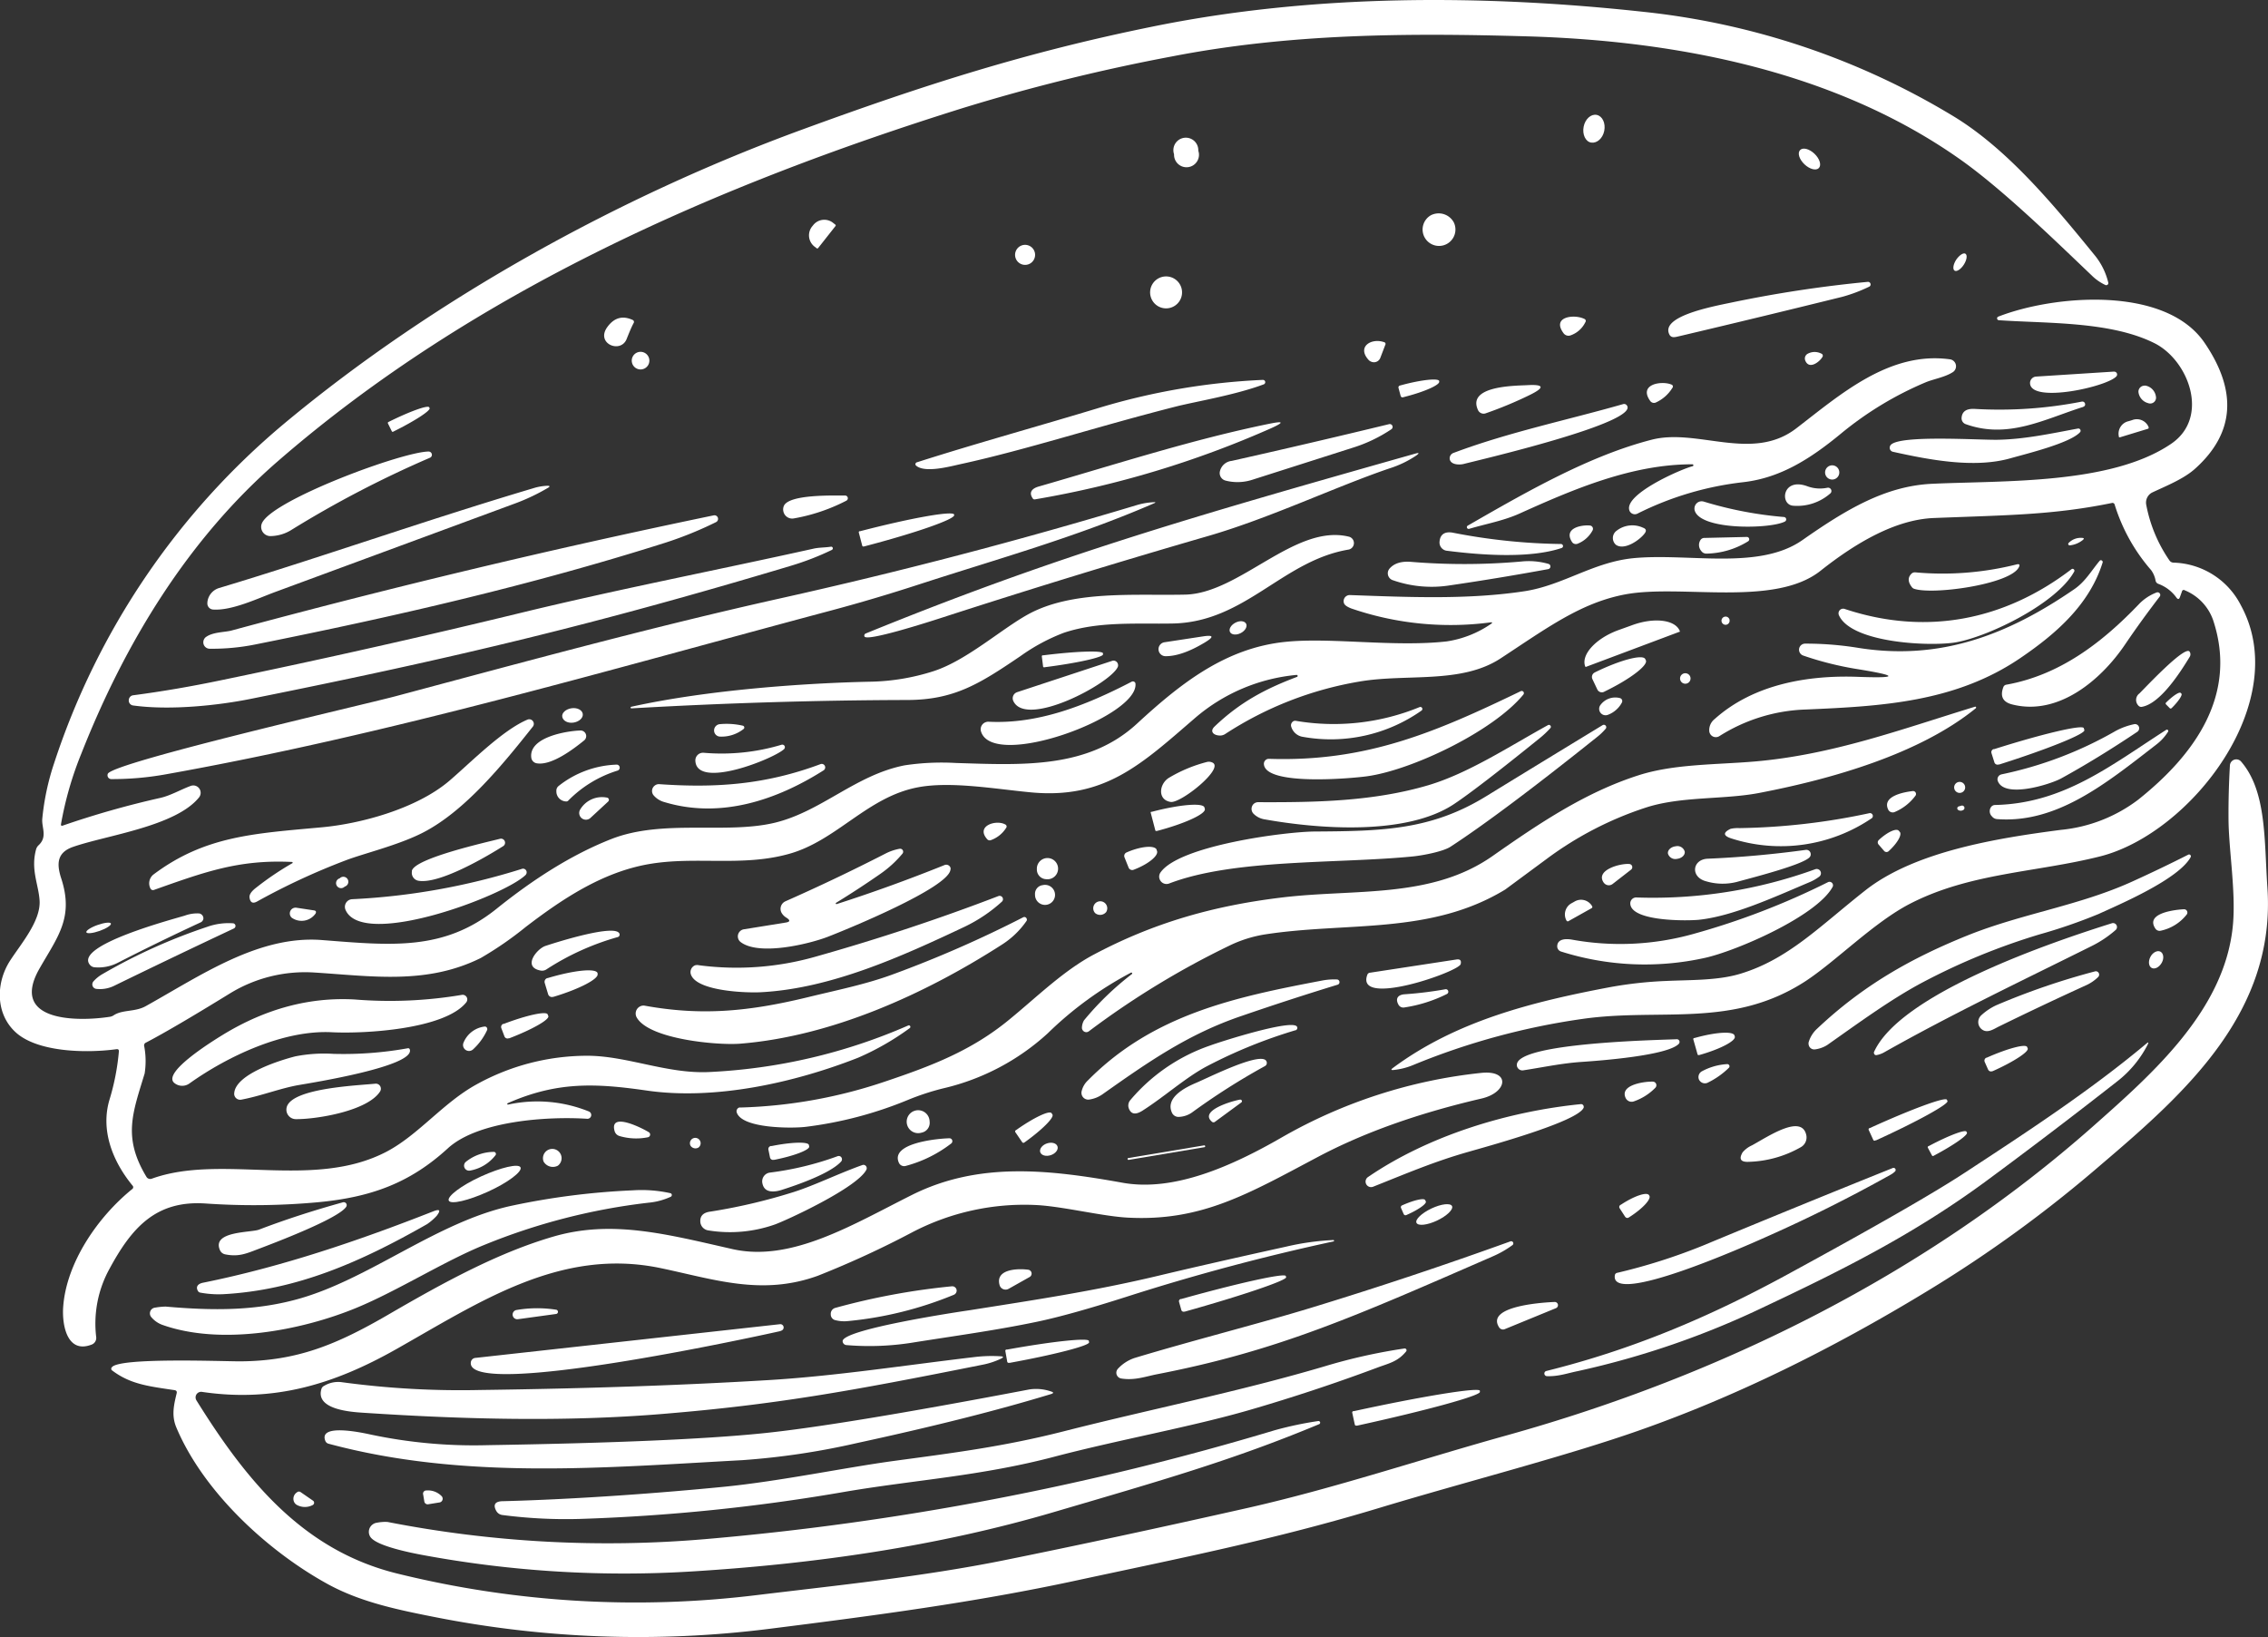 <?xml version="1.0" encoding="UTF-8"?>
<svg xmlns="http://www.w3.org/2000/svg" viewBox="0 0 453.13 327">
  <rect x="0" y="0" width="453.13" height="327" fill="#333333" stroke="none"/>
  <defs>
    <style>.cls-1{fill:#fff;}</style>
  </defs>
  <g id="Livello_2" data-name="Livello 2">
    <g id="Livello_1-2" data-name="Livello 1">
      <path class="cls-1" d="M429.94,98.4c2.87-1.36,6.37-2.73,8.67-4.82q11.76-10.6,1.83-25.13c-7.81-11.42-30-9.57-41.21-5.2a.37.37,0,0,0,.11.71c9.74.67,22.33.2,31.11,4.59,6.82,3.42,11.11,14.8,3.34,20.09-12.06,8.22-33.68,7.32-47.9,8-9.26.47-17.05,5.13-25.78,11.24s-22.85,2.53-33.84,3.62c-8,.81-14,5.41-21.67,6.59-11.37,1.73-23.26,1.18-34.89.77a1.13,1.13,0,0,0-.48.08,1.22,1.22,0,0,0-.7,1.58c.15.37.61.68,1.4,1a61.06,61.06,0,0,0,28,2.78.12.12,0,0,1,.16.07.14.14,0,0,1-.07.16,21.13,21.13,0,0,1-9,3.59c-10.46,1.17-23.15-.85-32.23.09-11.85,1.22-20.75,8.15-29.62,16.33-9.82,9.06-22.93,8.27-36.2,7.86a49.49,49.49,0,0,0-10.23.47c-9.77,1.91-16.62,9.21-25.92,11.46-9.82,2.36-22.39-.79-32.73,3.28-8.06,3.18-15.67,8.12-22.88,13.91-10.56,8.48-21,7.33-34.87,6.25-12.68-1-24.29,7.12-35.24,13.21-2.13,1.19-4.62.65-6.39,1.82a1.86,1.86,0,0,1-.79.3c-6.52,1-20.15,1-14-9.69,3.63-6.34,6.82-10.1,4.35-17.84-1-3-.92-5.28,2.32-6.41,6.66-2.32,20.5-4.08,25.18-9.89a1.47,1.47,0,0,0-1.64-2.3c-2,.73-4,1.92-6.08,2.4a181.25,181.25,0,0,0-19.49,5.53c-.29.11-.42,0-.37-.3a69,69,0,0,1,4.07-14.1c8.76-22.2,21.36-42.84,39.22-58.35C94.8,58,143.64,36.83,192.28,21.61a382.73,382.73,0,0,1,41.93-10.35c23.52-4.57,47-4.69,70.87-4,30,.86,61.61,7,86.48,24.53,8.53,6,19.23,16.45,26.34,23.22a9.8,9.8,0,0,0,2.77,1.93.36.36,0,0,0,.25,0,.39.39,0,0,0,.3-.48,13.63,13.63,0,0,0-2.8-5.58c-8.2-10.07-17.48-21.27-28.35-27.79A149.69,149.69,0,0,0,328.43,2.37c-31.66-3.45-65.94-3.67-98.44,3-25.07,5.1-45.51,11.65-69.66,20.49C124,39.13,86.77,59.63,56.79,84.6a148.74,148.74,0,0,0-46,67.91,50,50,0,0,0-2.34,11c-.18,1.75,1.1,3.62-.75,5.33a1.79,1.79,0,0,0-.49.81c-1.11,4.07.5,7,.7,10.24.25,4.09-3.77,8.69-5.9,12-2.82,4.37-2.95,10.46,1,14.19,4.36,4.15,14.34,4.3,20.25,3.49.36-.05.53.11.49.48a47,47,0,0,1-1.86,9.56c-1.86,6.17.63,12.37,4.58,17.19a.46.46,0,0,1-.08.73c-6.8,5.5-13.17,14.67-13.77,23.59-.24,3.54.79,9.38,5.72,7.44a1.41,1.41,0,0,0,.88-1.48,22.66,22.66,0,0,1,2.68-13.69c4.45-8.22,9.28-13.67,19.18-13a139.84,139.84,0,0,0,22.42-.25c10.68-1,18.44-3.86,26-10.79,6-5.47,19.83-6.4,27.83-5.88a.76.76,0,0,0,.33-1.46,27.47,27.47,0,0,0-16.13-1.38.15.15,0,0,1-.18-.09.16.16,0,0,1,.1-.19c9.83-4.33,17.48-4,27.7-2.53,13.71,2,29.63-1.57,42.3-6.55a53.08,53.08,0,0,0,10.28-5.89.31.31,0,0,0,.12-.41.3.3,0,0,0-.41-.13,112.22,112.22,0,0,1-39.75,9.29c-8.42.41-16.5-3.28-24.46-3.25a45.69,45.69,0,0,0-22,5.71c-6.68,3.66-11.59,10.08-18,13.45-14.67,7.67-32.95.35-46.92,5.4a.88.88,0,0,1-1.05-.37c-4.77-7.9-2.77-12.72-.36-20.65a16,16,0,0,0-.1-5.51.58.58,0,0,1,.33-.64q5.46-2.85,16.87-9.88a28.73,28.73,0,0,1,16.9-4.13c11.5.73,22.38,2.44,33.14-2.9a69.84,69.84,0,0,0,9-6.21c7.28-5.57,15.26-10.91,24.53-12.54s18.55.54,27.87-2c9.66-2.58,15.78-11.45,26-13.36,6.5-1.22,15.28.32,22.34,1,14.91,1.47,22.19-5.53,33-14.85a36.21,36.21,0,0,1,20.27-8.59.21.21,0,0,1,.19.11.2.2,0,0,1-.1.28c-6.09,2.3-11.29,4.94-16.51,9.95-1,1-.11,1.76,1.13,1.77a1.89,1.89,0,0,0,1-.29,70.43,70.43,0,0,1,26.82-10.49c9.43-1.63,20.36.55,28.26-4.65,9.16-6,16-11.11,24.9-12.77,11.17-2.07,29.79,2.6,39-4.72,7.09-5.62,15-10.23,22.63-10.53,15.08-.59,23.89-.62,35.56-3a.45.45,0,0,1,.57.34,36.09,36.09,0,0,0,7.29,13.08,5.11,5.11,0,0,1,.88,2.09.84.84,0,0,0,.58.65,7.74,7.74,0,0,1,3.58,2.73c.3.41.54.38.71-.11l.4-1.11a.35.35,0,0,1,.56-.23,10,10,0,0,1,5.66,5.94c5,15-3.79,27-15,35.91a30.37,30.37,0,0,1-15.41,6c-12.64,1.65-29.11,4.26-39.05,12.07-9.15,7.2-15.34,13.7-24.86,16.63-4.54,1.41-9.93,1.25-14.94,1.48a80.38,80.38,0,0,0-11.2,1.23c-15.39,2.91-30.65,6.68-43.4,16.14-.45.33-.39.47.15.41a13.84,13.84,0,0,0,3.92-1,140.46,140.46,0,0,1,33.95-9.22c15.62-2.19,29.81,1.95,44.38-7.5,6.11-4,13.64-11.71,20.84-15.45,12.05-6.23,25.22-6.26,38.08-9.5,18.13-4.59,38.57-30.95,28.09-50.15a15.58,15.58,0,0,0-13.52-8.52,1,1,0,0,1-.73-.41,29,29,0,0,1-4.66-11.16A2.27,2.27,0,0,1,429.94,98.4Z"></path>
      <path class="cls-1" d="M163.15,49.57a.21.21,0,0,0,.29,0l3.47-4.4h0a.21.21,0,0,0,0-.29l-.55-.43a2.82,2.82,0,0,0-3.95.6l-.11.13a2.84,2.84,0,0,0,.34,4l.55.43Z"></path>
      <path class="cls-1" d="M239.41,30.1a2.49,2.49,0,1,0-4.84.71,2.49,2.49,0,1,0,4.84-.71Z"></path>
      <path class="cls-1" d="M121.35,65.31c-2.42,3.29,2.64,5.42,3.85,2.4.56-1.41,1-2.46,1.39-3.17a.43.43,0,0,0-.23-.65C124.39,63,122.72,63.44,121.35,65.31Z"></path>
      <path class="cls-1" d="M206.74,50.4a2,2,0,1,0-1.42,2.44A2,2,0,0,0,206.74,50.4Z"></path>
      <path class="cls-1" d="M78.57,86.22l.13-.07c4.18-2.07,7.36-4.14,7.13-4.63l-.08-.17c-.27-.47-3.84.81-8,2.87l-.15.07h0a.22.22,0,0,0-.09.29l.76,1.54h0A.2.2,0,0,0,78.57,86.22Z"></path>
      <path class="cls-1" d="M126.28,72.49a1.76,1.76,0,1,0,1.26-2.16A1.76,1.76,0,0,0,126.28,72.49Z"></path>
      <path class="cls-1" d="M320.52,26.13c.3-1.53-.37-2.95-1.51-3.18s-2.31.83-2.61,2.36.37,3,1.51,3.17S320.21,27.66,320.52,26.13Z"></path>
      <path class="cls-1" d="M52.18,105.26A1.84,1.84,0,0,0,54,107.08a8.09,8.09,0,0,0,4.31-1.29A213,213,0,0,1,85.9,91.43a.63.63,0,0,0,.39-.59.66.66,0,0,0-.66-.65c-5.31.06-30.79,9.52-33.23,14.18A1.83,1.83,0,0,0,52.18,105.26Z"></path>
      <path class="cls-1" d="M236.06,57.59a3.19,3.19,0,1,0-2.28,3.9A3.19,3.19,0,0,0,236.06,57.59Z"></path>
      <path class="cls-1" d="M285.87,43a3.28,3.28,0,1,0,4.61,1.46A3.43,3.43,0,0,0,285.87,43Z"></path>
      <path class="cls-1" d="M363.4,33.56c.55-.59.16-1.86-.88-2.85s-2.32-1.32-2.88-.73-.16,1.85.88,2.84S362.85,34.14,363.4,33.56Z"></path>
      <path class="cls-1" d="M41.43,120.33s0,.08,0,.12a1.22,1.22,0,0,0,1.12,1.3c3.73.27,8.91-2.2,12.39-3.49l48-17.71a40.38,40.38,0,0,0,6.51-3.09c.49-.29.45-.43-.11-.43a10.78,10.78,0,0,0-2.79.49c-21.88,6.51-43,14-62.8,19.94A3.31,3.31,0,0,0,41.43,120.33Z"></path>
      <path class="cls-1" d="M40.62,128.28a1.28,1.28,0,0,0,1.29,1.3,43.73,43.73,0,0,0,9.08-.85c27.77-5.56,55.15-11.82,82.07-20.37a73.73,73.73,0,0,0,10-4.07.72.72,0,0,0-.47-1.35q-48.25,10-96.32,23c-1.43.38-3.77.27-5.19,1.35A1.33,1.33,0,0,0,40.62,128.28Z"></path>
      <path class="cls-1" d="M183,92.46a.37.37,0,0,0,0,.52c1.75,1.59,6.92.16,8.94-.28,13.22-2.88,27.32-7.53,43.37-11.59,4.13-1,11.61-2.26,17.18-4.34a.46.46,0,0,0-.18-.89A133.53,133.53,0,0,0,220,81.34c-12.27,3.73-24.59,7.1-36.8,11A.31.31,0,0,0,183,92.46Z"></path>
      <path class="cls-1" d="M274,72.26a1.36,1.36,0,0,0,1.77-.76l1-2.62a.36.36,0,0,0-.25-.54c-2.54-.88-5.5.92-3.06,3.58A1.44,1.44,0,0,0,274,72.26Z"></path>
      <path class="cls-1" d="M169.11,100a.55.55,0,0,0,.28-.46.54.54,0,0,0-.52-.56c-2.29,0-11.33-.27-12.27,2.1a1.73,1.73,0,0,0-.1,1,1.8,1.8,0,0,0,2.1,1.47A36.6,36.6,0,0,0,169.11,100Z"></path>
      <path class="cls-1" d="M313.75,67a5.16,5.16,0,0,0,3-2.66.42.42,0,0,0-.21-.64c-2-1-6.64-.46-4.13,2.89A1.22,1.22,0,0,0,313.75,67Z"></path>
      <path class="cls-1" d="M25.74,139.75a1,1,0,0,0,.91,1.17c7.32,1,16.91,0,23.56-1.35C91,131.39,119.09,124.68,158.05,113a55.17,55.17,0,0,0,8.15-3.16.36.36,0,0,0,.19-.36.33.33,0,0,0-.38-.28c-1.13.18-2.33.14-3.43.38-19.17,4.26-38.48,8-57.56,12.6q-30.3,7.37-60.84,13.69-9,1.88-17.53,3A1,1,0,0,0,25.74,139.75Z"></path>
      <path class="cls-1" d="M280.25,76.86l-.56.15a.38.38,0,0,0-.28.47l.43,1.6h0a.38.38,0,0,0,.46.28l.56-.15h0c3.87-1,6.86-2.36,6.68-3l0-.11C287.37,75.51,284.11,75.84,280.25,76.86Z"></path>
      <path class="cls-1" d="M253.67,84.63c-15.45,3.14-31,8.2-46.18,12.56-1.23.36-2.05,1.12-1.13,2.4a.4.4,0,0,0,.39.16A198.34,198.34,0,0,0,254,85.52C256.57,84.35,256.48,84.06,253.67,84.63Z"></path>
      <path class="cls-1" d="M171.73,106.1a.22.22,0,0,0-.15.26l.69,2.64a.21.21,0,0,0,.27.15l.09,0c10.15-2.64,18.22-5.45,18-6.27l0-.1h0c-.21-.81-8.63.68-18.8,3.33Z"></path>
      <path class="cls-1" d="M333.56,66.87a.9.9,0,0,0,.87.47c.38,0,.76-.12,1.13-.2q16.29-3.84,32.54-7.86a31,31,0,0,0,5.31-2,.49.49,0,0,0,.32-.53.52.52,0,0,0-.57-.45,249.66,249.66,0,0,0-27.37,4.16C341.74,61.3,331.61,63.25,333.56,66.87Z"></path>
      <path class="cls-1" d="M390.83,51.88c-.6.93-.74,1.91-.32,2.18s1.25-.27,1.85-1.2.74-1.91.32-2.18S391.44,51,390.83,51.88Z"></path>
      <path class="cls-1" d="M295.3,81.92a1.23,1.23,0,0,0,1.52.64,78.58,78.58,0,0,0,8.72-3.62q4.77-2.32-.53-2C302.44,77.06,293.06,77.11,295.3,81.92Z"></path>
      <path class="cls-1" d="M243.7,94.3A1.55,1.55,0,0,0,244.88,96a9.58,9.58,0,0,0,5.26-.15l20-6.38a29.69,29.69,0,0,0,7.89-3.76.57.57,0,0,0-.45-1q-15.94,3.86-31.49,7.35A2.7,2.7,0,0,0,243.7,94.3Z"></path>
      <path class="cls-1" d="M183.84,116.66c15.64-5.08,31.19-9.38,46.73-16.13.36-.16.35-.23,0-.22a14,14,0,0,0-3.45.58q-35.34,10.64-71.36,18.66c-25.78,5.75-51.33,12.74-76.85,19.55-6.24,1.66-56.38,13.18-57.37,15.46a.8.8,0,0,0-.06.3.76.76,0,0,0,.76.76,60.57,60.57,0,0,0,10.75-.93c44.85-8,89-21,133-32.73Q174.76,119.62,183.84,116.66Z"></path>
      <path class="cls-1" d="M329.71,80.1a.91.91,0,0,0,1.13.29,7.54,7.54,0,0,0,3.28-2.9.41.41,0,0,0-.19-.68C332,76,327.27,76.72,329.71,80.1Z"></path>
      <path class="cls-1" d="M282.94,91c.68-.49.62-.62-.19-.39-45.49,12.88-72.09,20.56-109.75,35.91a.45.45,0,0,0-.29.59c.31,1.13,12.54-2.78,15.65-3.79q26.38-8.54,53-16.25c12.35-3.58,25.33-9.79,36.18-13.49A20.7,20.7,0,0,0,282.94,91Z"></path>
      <path class="cls-1" d="M361.22,70.63a1.08,1.08,0,0,0-.53,1.41c.77,1.86,2.85.23,3.39-.7a.45.45,0,0,0-.22-.72A2.89,2.89,0,0,0,361.22,70.63Z"></path>
      <path class="cls-1" d="M289.64,91.67c.17,1.19,1.94,1.22,2.81,1,2.16-.58,36-8.4,32.48-11.81a.66.66,0,0,0-.61-.15c-11.21,3.21-23,5.64-33.95,9.77A1.15,1.15,0,0,0,289.64,91.67Z"></path>
      <path class="cls-1" d="M106.58,144.23a.91.91,0,0,0-1.17-.5c-5,2.09-11.32,8.53-15.6,12.2-6.51,5.57-17.64,8.6-25.55,9.32-13.43,1.24-23.31,1.69-33.63,9.45a2.25,2.25,0,0,0-.59,2.73v0a.56.56,0,0,0,.71.33c10.21-3.62,17-6.1,27.59-5.59a.12.12,0,0,1,.1.06.13.13,0,0,1,0,.17,58.67,58.67,0,0,0-7.28,4.92c-1,.76-1.4,1.43-1.3,2,.16,1,.67,1.21,1.52.74A135.18,135.18,0,0,1,69.2,171.8c3.48-1.32,10.44-3,15.28-5.48,8.41-4.3,16-13.64,22-21.21A.9.9,0,0,0,106.58,144.23Z"></path>
      <path class="cls-1" d="M116.43,142.59c-.12-.79-1.13-1.29-2.26-1.12s-2,.95-1.83,1.74,1.13,1.3,2.26,1.12S116.55,143.38,116.43,142.59Z"></path>
      <path class="cls-1" d="M384.72,76.37c1.51-.64,3.79-1,5.38-2a1.4,1.4,0,0,0-.52-2.6c-12.12-1.66-21.91,7.05-30.71,13.8s-19.66-.05-28.8,2.24C317.57,91,304.89,98.29,293.23,105a.33.33,0,0,0-.15.37.35.35,0,0,0,.42.27c3.36-1,6.87-1.61,10.09-3.06,10.82-4.88,22.44-9.85,34.52-9.84a.21.21,0,0,1,.22.18.2.2,0,0,1-.18.21c-2.29.57-13.66,5.56-12.62,8.79a.52.52,0,0,0,.06.16,1.16,1.16,0,0,0,1.55.52,62.83,62.83,0,0,1,21.09-6.28c7.34-.83,13.3-4.52,19.63-9.75A68.06,68.06,0,0,1,384.72,76.37Z"></path>
      <path class="cls-1" d="M269.41,109.78a1.32,1.32,0,0,0,.1-2.58c-10.75-2.65-21.82,11.33-32.71,11.57-10.25.23-22.61-.93-31.5,4-5.37,3-12.12,9.06-18.6,11.23a43.9,43.9,0,0,1-13.11,2.17c-12.61.28-32.08,1.59-47.46,5a.17.17,0,0,0-.14.18.16.16,0,0,0,.18.14q27.88-1.6,55-1.67c9.47,0,14.53-3.22,22.73-8.78a38.17,38.17,0,0,1,8.63-4.64c7-2.35,14.6-1.72,21.74-1.86C248.76,124.28,256.22,112,269.41,109.78Z"></path>
      <path class="cls-1" d="M107.21,152.46c2.9.52,7.24-2.73,9.49-4.56a1.12,1.12,0,0,0,.42-.89,1.13,1.13,0,0,0-1.14-1.1c-2.61.07-10.4,1.29-9.83,5.45A1.31,1.31,0,0,0,107.21,152.46Z"></path>
      <path class="cls-1" d="M422.4,74.22l-15.62,1h0a1.29,1.29,0,0,0-1.19,1.38c.29,4,15.48.65,17.27-1.45a.56.56,0,0,0-.45-.91Z"></path>
      <path class="cls-1" d="M312,109.46a.41.41,0,0,0,.28-.37.42.42,0,0,0-.4-.43,119.77,119.77,0,0,1-21.57-2.25c-1.49-.29-2.58.19-2.7,1.8A1.66,1.66,0,0,0,289,110C295.74,110.86,305.57,111.62,312,109.46Z"></path>
      <path class="cls-1" d="M148.55,145.62a.39.39,0,0,0,.15-.23.38.38,0,0,0-.29-.44,14.49,14.49,0,0,0-4.63-.3,1.26,1.26,0,0,0-1.11,1.18,1.23,1.23,0,0,0,1.17,1.3A7.12,7.12,0,0,0,148.55,145.62Z"></path>
      <path class="cls-1" d="M123.81,153.28a.6.6,0,0,0-.65-.55A19.7,19.7,0,0,0,111.6,157a1.18,1.18,0,0,0-.44,1,2,2,0,0,0,1.9,2.08.52.52,0,0,0,.46-.15,23.55,23.55,0,0,1,9.84-6A.61.61,0,0,0,123.81,153.28Z"></path>
      <path class="cls-1" d="M391.91,83.48a1.24,1.24,0,0,0,.82,1.24c8.37,3,15.48-.87,23.22-3.36a1.22,1.22,0,0,0,.55-.28.53.53,0,0,0,.08-.44.55.55,0,0,0-.66-.42,85.25,85.25,0,0,1-21.32,1.46C392.88,81.57,392,82.18,391.91,83.48Z"></path>
      <path class="cls-1" d="M278.33,115.91a23.43,23.43,0,0,0,11.42,1q9.47-1.38,19.57-3.23a.55.55,0,0,0,.42-.37.53.53,0,0,0-.35-.67,14.18,14.18,0,0,0-5.45-.48,130,130,0,0,1-22,.07c-2-.16-3.39.29-4.31,1.33a1.59,1.59,0,0,0-.3.54A1.46,1.46,0,0,0,278.33,115.91Z"></path>
      <path class="cls-1" d="M208.81,133.26h0c6.49-.82,11.66-2,11.56-2.56l0-.21c-.11-.59-5.42-.41-11.88.4l-.17,0h0a.2.2,0,0,0-.17.23l.25,2a.2.2,0,0,0,.23.17Z"></path>
      <path class="cls-1" d="M140.38,150.36a1.52,1.52,0,0,0-1.45,1.6c.27,5.78,15.66-.4,17.71-2.32a.54.54,0,0,0,.15-.55.52.52,0,0,0-.65-.33,41.59,41.59,0,0,1-15.55,1.6Z"></path>
      <path class="cls-1" d="M378.15,90.23c7.3,1.62,16.3,3.36,23.52,1.31,3.1-.88,11.86-3,13.89-5.19a.44.44,0,0,0,.12-.4.45.45,0,0,0-.53-.35c-5.39,1-10.63,2.14-16,2.24-3.67.08-19.4-1-21.36,1a.79.79,0,0,0-.21.39A.82.82,0,0,0,378.15,90.23Z"></path>
      <path class="cls-1" d="M314.07,108.25a.92.92,0,0,0,1.11.36,5.79,5.79,0,0,0,3-2.66.79.79,0,0,0,.08-.26.66.66,0,0,0-.6-.72C316,104.8,312.31,105.47,314.07,108.25Z"></path>
      <path class="cls-1" d="M366.42,95.74a1.42,1.42,0,1,0-1.73-1A1.42,1.42,0,0,0,366.42,95.74Z"></path>
      <path class="cls-1" d="M232.7,128.28a1.4,1.4,0,0,0,.2,2.79q3.28,0,7.85-2.76,2.79-1.69-.44-1.19Z"></path>
      <path class="cls-1" d="M246.82,124.38c-.89.46-1.37,1.3-1.07,1.87s1.26.66,2.15.2,1.36-1.3,1.06-1.87S247.71,123.91,246.82,124.38Z"></path>
      <path class="cls-1" d="M356.6,104.18a.49.49,0,0,0,.27-.39.48.48,0,0,0-.44-.52,76.51,76.51,0,0,1-16-3.07,1.49,1.49,0,0,0-.91,0,1.47,1.47,0,0,0-.9,1.87C340,105.93,353.66,105.68,356.6,104.18Z"></path>
      <path class="cls-1" d="M429.17,80.52a1.18,1.18,0,0,0,.64.06,1.16,1.16,0,0,0,.93-1.36,2.58,2.58,0,0,0-2-2.18,1,1,0,0,0-.39,0,1.2,1.2,0,0,0-1.1,1.29A2.61,2.61,0,0,0,429.17,80.52Z"></path>
      <path class="cls-1" d="M19.91,185.94c1.36-.48,2.36-1.14,2.25-1.47s-1.31-.19-2.67.29-2.36,1.14-2.24,1.46S18.56,186.42,19.91,185.94Z"></path>
      <path class="cls-1" d="M323,106a1.8,1.8,0,0,0-.15,2.82c1.72,1.2,4.82-1,5.76-2.3.38-.52.27-.89-.34-1.11A5.1,5.1,0,0,0,323,106Z"></path>
      <path class="cls-1" d="M203.08,138.31a1.28,1.28,0,0,0-.63,1.7c2.54,5.5,19.46-3.49,20.88-6.81a.91.91,0,0,0,0-.63.9.9,0,0,0-1.13-.57l-19,6.26Z"></path>
      <path class="cls-1" d="M115.92,161.69a1.34,1.34,0,0,0,2,1.73l3.59-3.32a.51.51,0,0,0,.14-.26.45.45,0,0,0-.37-.52A5.07,5.07,0,0,0,115.92,161.69Z"></path>
      <path class="cls-1" d="M361.1,97.13c-5.06-1.87-5.57,3.76-2.78,3.89a10,10,0,0,0,7.36-2.46.62.62,0,0,0,.21-.61.67.67,0,0,0-.77-.53A7.3,7.3,0,0,1,361.1,97.13Z"></path>
      <path class="cls-1" d="M130.78,156.94a1.35,1.35,0,0,0-.21,1.9,4.3,4.3,0,0,0,2.2,1.38c11.15,3.35,22.31-.35,31.78-6.35a.7.7,0,0,0,.28-.82.69.69,0,0,0-.9-.42c-10.92,4.07-20.77,4.8-32.22,4A1.32,1.32,0,0,0,130.78,156.94Z"></path>
      <path class="cls-1" d="M18,192.76a1.33,1.33,0,0,0,.92.45,8.54,8.54,0,0,0,4.61-.9q8.13-4.17,16.55-8.07a.94.94,0,0,0,.56-.79,1,1,0,0,0-.88-1,7.25,7.25,0,0,0-2.82.43C34.89,183.53,14.52,188.83,18,192.76Z"></path>
      <path class="cls-1" d="M68.87,177.09a1,1,0,1,0-1-1.65,1,1,0,1,0,1,1.65Z"></path>
      <path class="cls-1" d="M100.55,169a.81.81,0,0,0-.64-1.46c-2.58.66-16.85,3.84-17.61,6.35a1.16,1.16,0,0,0,0,.18,1.6,1.6,0,0,0,1.28,1.85C87.63,176.64,96.68,171.45,100.55,169Z"></path>
      <path class="cls-1" d="M197,144.23a1.5,1.5,0,0,0-1,1.88c2.37,7.7,31.42-2.91,30.86-9.53a.49.49,0,0,0-.05-.2.53.53,0,0,0-.7-.22c-9.36,4.86-18.77,8.49-28.6,8A1.36,1.36,0,0,0,197,144.23Z"></path>
      <path class="cls-1" d="M426,83.91l-.68.21h0a2.56,2.56,0,0,0-2,3l0,.1a.19.19,0,0,0,.23.13l5.61-1.71h0a.19.19,0,0,0,.12-.23l0-.1A2.55,2.55,0,0,0,426,83.91Z"></path>
      <path class="cls-1" d="M18.45,196.52a.9.9,0,0,0,.78,1,6.44,6.44,0,0,0,3.59-.62q11.87-5.79,23.92-11.45a.59.59,0,0,0,.31-.46.54.54,0,0,0-.51-.57,12.72,12.72,0,0,0-5.14.71,112,112,0,0,0-20.88,9.41,7.11,7.11,0,0,0-1.88,1.52A.94.94,0,0,0,18.45,196.52Z"></path>
      <path class="cls-1" d="M59.21,181.31a1.15,1.15,0,0,0-.92,2,3.41,3.41,0,0,0,4.76-.84c.18-.37.06-.58-.34-.63Z"></path>
      <path class="cls-1" d="M340.49,107.45a.89.89,0,0,0-.75.42,1.82,1.82,0,0,0,.14,2.16,1.24,1.24,0,0,0,1.1.55,16.26,16.26,0,0,0,8.28-2.46.47.47,0,0,0-.25-.87Z"></path>
      <path class="cls-1" d="M105,174.78a.76.76,0,0,0,.19-.76.72.72,0,0,0-.92-.47,134.15,134.15,0,0,1-33.91,6.06,1.63,1.63,0,0,0-.53.12,1.53,1.53,0,0,0-.8,2C72.39,189.57,100.65,179,105,174.78Z"></path>
      <path class="cls-1" d="M335.53,126.23a.13.13,0,0,0,.09-.16v0h0c-.87-2.3-5.18-2.82-9.63-1.16l-2.78,1h0c-4.46,1.67-7.36,4.89-6.5,7.2h0a.13.13,0,0,0,.16.09l18.66-7Z"></path>
      <path class="cls-1" d="M284,141.94a.4.4,0,0,0-.38-.7A45.25,45.25,0,0,1,259,144a.91.91,0,0,0-.46,0,.93.93,0,0,0-.55,1.19,2.88,2.88,0,0,0,2.38,2A31.48,31.48,0,0,0,284,141.94Z"></path>
      <path class="cls-1" d="M345.55,123.77a.81.81,0,0,0-1-.58.82.82,0,0,0-.58,1,.81.81,0,0,0,1.57-.41Z"></path>
      <path class="cls-1" d="M382.36,117.58c3.61,1.32,19.3-.84,21-4.29.25-.5.09-.69-.46-.55a60.65,60.65,0,0,1-20.17,1.59,1,1,0,0,0-.92.35q-1,1.11.18,2.61A.9.9,0,0,0,382.36,117.58Z"></path>
      <path class="cls-1" d="M242.3,152.35a1.6,1.6,0,0,0-1.17-.15,28.8,28.8,0,0,0-7.55,3.14c-2,1.2-2.38,4.43.31,4.84C235.91,160.48,244.54,153.58,242.3,152.35Z"></path>
      <path class="cls-1" d="M93.15,200.22a1,1,0,0,0,.2-.75.93.93,0,0,0-1.08-.75,86.54,86.54,0,0,1-21.39.92q-13.5-.76-26.27,7c-2.09,1.28-12.25,7.55-9.8,9.66a2.47,2.47,0,0,0,3,.14c7.69-5.48,18.84-10.73,28.43-10.26C72.87,206.52,88.83,205.6,93.15,200.22Z"></path>
      <path class="cls-1" d="M198,167.8a5.93,5.93,0,0,0,3-2.41.45.45,0,0,0-.18-.72c-1.8-1-5.92.29-3.61,2.93A.66.66,0,0,0,198,167.8Z"></path>
      <path class="cls-1" d="M416.12,107.87c.32-.27.27-.41-.14-.43a3.36,3.36,0,0,0-2.67,1,.28.28,0,0,0-.09.26.29.29,0,0,0,.34.23A5,5,0,0,0,416.12,107.87Z"></path>
      <path class="cls-1" d="M157,184.27l-8.37,1.35a1.43,1.43,0,0,0-.64,2.56c3.67,2.78,13.62.4,17.42-1.07s24-9.73,24.48-13.37a.77.77,0,0,0,0-.45.9.9,0,0,0-1.16-.51q-10.83,4.36-21.56,7.8a.14.14,0,0,1-.18-.07.15.15,0,0,1,.07-.19q4.58-2.81,8.84-5.78a22.09,22.09,0,0,0,4.38-4,.6.6,0,0,0-.56-1,10.05,10.05,0,0,0-2.89,1q-9.76,5-19.89,9.48a2.14,2.14,0,0,0-.3.17,1.65,1.65,0,0,0-.38,2.31,2.73,2.73,0,0,0,.84.79C157.91,183.81,157.9,184.12,157,184.27Z"></path>
      <path class="cls-1" d="M328.83,131.89l-.12-.25c-.49-1-5,.18-10,2.63l-.11.06a1,1,0,0,0-.45,1.31l1,2.11h0a1,1,0,0,0,1.32.44l.11-.06C325.63,135.69,329.31,132.89,328.83,131.89Z"></path>
      <path class="cls-1" d="M123.78,186.56c-.55-2.15-12.44,1.59-14.83,2.39-1.68.57-4.66,4.22-.94,4.91a1.58,1.58,0,0,0,1.19-.25,51.77,51.77,0,0,1,14.23-6.44A.5.5,0,0,0,123.78,186.56Z"></path>
      <path class="cls-1" d="M253.43,151.57a1,1,0,0,0-.91,1.1c.41,4.34,17.56,2.81,20.63,2.38,9-1.25,25.22-9,31.21-16.32a.45.45,0,0,0,.06-.47.44.44,0,0,0-.59-.2c-17.05,8.22-30.85,14.15-50.28,13.51Z"></path>
      <path class="cls-1" d="M367.87,121.66a.93.93,0,0,0-.46,1.24c2.53,5.61,18.58,6.29,23.53,5.37,6.7-1.25,20-7.81,23.47-14.1a.37.37,0,0,0-.55-.47C400.38,124,384.71,127,368.55,121.63A.94.94,0,0,0,367.87,121.66Z"></path>
      <path class="cls-1" d="M341.5,146.05a1.34,1.34,0,0,0,.2.58,1.31,1.31,0,0,0,1.81.41,34.26,34.26,0,0,1,17.26-5.32c15.19-.65,30-1.46,43-10.36,7.19-4.9,13.72-10.69,16.32-19a.33.33,0,0,0-.11-.36.32.32,0,0,0-.47,0c-1.68,2-2.87,4.17-5.09,5.69-13.31,9.14-26.81,14.33-43.19,11.71a65.43,65.43,0,0,0-10.58-.84,1.22,1.22,0,0,0-1.15.82,1.24,1.24,0,0,0,.76,1.56,64.39,64.39,0,0,0,10.84,2.71q12.38,2,0,1.54c-9.77-.35-20.7,1.42-28.52,8.43A2.8,2.8,0,0,0,341.5,146.05Z"></path>
      <path class="cls-1" d="M230,162.15h0a.14.14,0,0,0-.1.17l.93,3.56h0a.15.15,0,0,0,.17.1l.14,0h0c5.54-1.45,9.83-3.42,9.58-4.4l-.08-.29h0c-.26-1-5-.59-10.51.86Z"></path>
      <circle class="cls-1" cx="336.71" cy="135.52" r="1.05"></circle>
      <path class="cls-1" d="M109.44,195.36l-.07,0h0a.78.78,0,0,0-.53,1l.67,2.22h0a.79.79,0,0,0,1,.53l.07,0h0c5.18-1.55,9.12-3.61,8.81-4.59l0-.16C119,193.34,114.61,193.81,109.44,195.36Z"></path>
      <path class="cls-1" d="M319.78,140.79a1.28,1.28,0,0,0,1.44,2,5.23,5.23,0,0,0,2.82-2.46.49.49,0,0,0,.06-.17.61.61,0,0,0-.48-.73A3.67,3.67,0,0,0,319.78,140.79Z"></path>
      <path class="cls-1" d="M250.48,160.57a1.38,1.38,0,0,0,0,2,4,4,0,0,0,2.24,1.1c10.79,1.92,28.29,3.27,37.81-3.08q4.71-3.14,17-13.07a18.55,18.55,0,0,0,2.2-2.06.39.39,0,0,0-.48-.61c-7.79,4.29-15.89,9.62-23.91,12-11,3.24-22.54,3.43-33.89,3.38A1.36,1.36,0,0,0,250.48,160.57Z"></path>
      <path class="cls-1" d="M209,175.61a2.12,2.12,0,1,0-1.84-2A1.92,1.92,0,0,0,209,175.61Z"></path>
      <path class="cls-1" d="M81.87,209.61a.33.33,0,0,0-.38-.23,72.59,72.59,0,0,1-14.87,1.12A30,30,0,0,0,59,211c-3,.76-11.91,3.52-12.2,7.34a1.06,1.06,0,0,0,0,.31,1.2,1.2,0,0,0,1.4,1c4-.75,7.88-2.31,11.6-2.94C62.14,216.3,83,213,81.87,209.61Z"></path>
      <path class="cls-1" d="M231.1,169.73c-.37-.9-2.89-.74-5.63.37l-.37.16a.76.76,0,0,0-.43,1l.82,2.05a.78.78,0,0,0,1,.42l.38-.15h0c2.74-1.11,4.66-2.74,4.28-3.64l-.08-.2Z"></path>
      <path class="cls-1" d="M231.7,175.64a1.46,1.46,0,0,0,1.87.84c13-5,33.81-3.92,48.77-5.42,2.18-.23,6.05-1,7.47-1.94q10-6.51,29.19-21.84a12,12,0,0,0,1.83-1.75.47.47,0,0,0,0-.55.48.48,0,0,0-.64-.14Q307.95,152.28,297,159c-11.06,6.82-20.81,7-34.23,7.09-5.74,0-27.16,2.77-30.91,8.18A1.43,1.43,0,0,0,231.7,175.64Z"></path>
      <path class="cls-1" d="M138.85,192.82a1.47,1.47,0,0,0-.74,2c1.41,3.17,11,3.53,13.9,3.37,14-.72,28.16-7.15,40.7-13.07a30.92,30.92,0,0,0,7.44-5,.67.67,0,0,0-.69-1.13q-17.58,6.75-36.35,12.05a57.61,57.61,0,0,1-23.46,1.76A1.57,1.57,0,0,0,138.85,192.82Z"></path>
      <path class="cls-1" d="M94.53,209.59a12,12,0,0,0,2.81-3.88.5.5,0,0,0,0-.27.47.47,0,0,0-.55-.39,5.22,5.22,0,0,0-4.17,3.19,1.18,1.18,0,0,0,.2,1.29A1.19,1.19,0,0,0,94.53,209.59Z"></path>
      <path class="cls-1" d="M100.66,204.51l-.12,0a.67.67,0,0,0-.38.85l.63,1.66a.65.65,0,0,0,.84.37l.12,0h0c4.58-1.75,8.07-3.74,7.8-4.44l-.13-.33C109.15,201.92,105.23,202.77,100.66,204.51Z"></path>
      <path class="cls-1" d="M206.79,178.7a2,2,0,1,0,1.54-1.9A1.75,1.75,0,0,0,206.79,178.7Z"></path>
      <path class="cls-1" d="M430.88,118.34a9.65,9.65,0,0,0-3.54,2.34c-7.43,7.76-15.83,14.16-26.47,16.08a.75.75,0,0,0-.63.53q-1,2.72,1.79,3.42c9.22,2.34,17.73-4.88,22.51-11.93q3.27-4.83,6.95-9.61a.52.52,0,0,0,.08-.52A.54.54,0,0,0,430.88,118.34Z"></path>
      <path class="cls-1" d="M57.33,221a1.94,1.94,0,0,0-.11.63,1.89,1.89,0,0,0,1.86,1.91c4.09.05,14.36-1.61,16.86-5.53a1,1,0,0,0,.15-.64,1,1,0,0,0-1.1-.91C71.38,216.82,58.67,217.33,57.33,221Z"></path>
      <path class="cls-1" d="M147.84,208.47c18.33-1.46,36.93-9.9,52.26-19.74a17.23,17.23,0,0,0,5-4.79.48.48,0,0,0,0-.49.49.49,0,0,0-.67-.23,232.23,232.23,0,0,1-26.26,11.48c-5.31,1.94-11.1,3.1-16.75,4.48-11.74,2.85-21.17,3.77-32.59,1.7a1.5,1.5,0,0,0-1,.17,1.59,1.59,0,0,0-.63,2.16C129.64,207.59,143.36,208.82,147.84,208.47Z"></path>
      <path class="cls-1" d="M221,182.18a1.4,1.4,0,1,0-2.18.22A1.57,1.57,0,0,0,221,182.18Z"></path>
      <path class="cls-1" d="M147.92,221.22a.54.54,0,0,0-.22,0,.78.78,0,0,0-.5,1c1.09,3.24,11.14,3.18,13.75,2.86a78.38,78.38,0,0,0,20.42-5.37,50.64,50.64,0,0,1,7.08-2.32,46.52,46.52,0,0,0,20.89-11,71.69,71.69,0,0,1,16.6-12.1.18.18,0,0,1,.24.05.18.18,0,0,1-.06.24,58.73,58.73,0,0,0-9.54,9.22,3.08,3.08,0,0,0-.42,1.57.9.9,0,0,0,.18.44.85.85,0,0,0,1.21.18,168.82,168.82,0,0,1,28-17.07,25.41,25.41,0,0,1,7.26-2.29c16.44-2.52,33,.12,47.92-8.95l8.37-6.18a68.94,68.94,0,0,1,19.66-10.17c7.15-2.35,15.85-1.56,23-3,14.07-2.72,31.66-7.65,43-16.87a.18.18,0,0,0,.05-.18.17.17,0,0,0-.22-.12c-14.8,4.53-28.48,9.62-44.11,10.95-7.69.65-16,.47-23.09,2.74-10.65,3.41-19.76,9.53-29.18,16.13-12.3,8.62-27.56,6.51-42.2,8.3-13.83,1.68-25.63,5.11-37.46,11.38-6.09,3.23-11.44,8.53-16.91,13-7.54,6.21-15.57,9.26-24.69,12.33A98.67,98.67,0,0,1,147.92,221.22Z"></path>
      <path class="cls-1" d="M437.44,130.13c-1-1.16-8.86,7.26-10,8.38a1.61,1.61,0,0,0-.19,2.44.72.72,0,0,0,.64.24c3.69-.59,7.71-6.88,9.6-10A.93.93,0,0,0,437.44,130.13Z"></path>
      <path class="cls-1" d="M435.68,138.4c-.27-.26-1.54.58-2.86,1.88l-.07.07h0a.24.24,0,0,0,0,.34l.76.77a.25.25,0,0,0,.34,0l.08-.07c1.31-1.3,2.16-2.57,1.9-2.84l-.15-.15Z"></path>
      <path class="cls-1" d="M399.3,152.7l.14,0h0c9.64-3.05,17.26-6.13,17-6.87l-.12-.4c-.28-.73-8.27,1.15-17.88,4.2l-.14,0h0a.64.64,0,0,0-.41.82l.58,1.84A.65.65,0,0,0,399.3,152.7Z"></path>
      <path class="cls-1" d="M99,230.74a.38.38,0,0,0,.08-.25.41.41,0,0,0-.41-.41,9,9,0,0,0-5.61,2,1,1,0,0,0,.82,1.74A8.22,8.22,0,0,0,99,230.74Z"></path>
      <path class="cls-1" d="M374,163.41a.58.58,0,0,0-.44-1,132,132,0,0,1-26.08,3,6.41,6.41,0,0,0-1.74.15c-1.51.73-1.47,1.37.13,1.9A32.34,32.34,0,0,0,374,163.41Z"></path>
      <path class="cls-1" d="M129.45,227.16a.57.57,0,0,0,.34-.22.55.55,0,0,0-.13-.77c-.91-.6-8-4.32-6.87-.25a1.44,1.44,0,0,0,1,1A11.79,11.79,0,0,0,129.45,227.16Z"></path>
      <path class="cls-1" d="M399.17,156.06c1.4,3.44,10.4.63,12.61-.56q7.28-4,15.24-9.33a.87.87,0,0,0,.37-.8.84.84,0,0,0-.94-.73,13.66,13.66,0,0,0-3.74,1.35,77.23,77.23,0,0,1-22.81,8.68l-.19.06A1,1,0,0,0,399.17,156.06Z"></path>
      <path class="cls-1" d="M336.6,170.11a1.52,1.52,0,0,0-1.82-1.07c-.93.11-1.62.75-1.54,1.44a1.53,1.53,0,0,0,1.82,1.07C336,171.44,336.68,170.8,336.6,170.11Z"></path>
      <path class="cls-1" d="M325.54,172.58c-1.76-.17-6.84,1.18-5.15,3.69l.05.06a1.24,1.24,0,0,0,1.76.23l3.67-2.85a.63.63,0,0,0-.33-1.13Z"></path>
      <path class="cls-1" d="M45,250.55c2.74.55,4.28-.19,6.69-1.1,3.11-1.18,16-6.06,17.49-8.42a.64.64,0,0,0,.07-.47.6.6,0,0,0-.73-.41q-9,2.49-16.77,5.46c-1.61.62-9.51.26-7.8,4.11A1.44,1.44,0,0,0,45,250.55Z"></path>
      <path class="cls-1" d="M382.8,158.53a.58.58,0,0,0-.64-.52c-1.71.19-6.24,1-4.9,3.72a1,1,0,0,0,1.25.48,10,10,0,0,0,4.18-3.27A.55.55,0,0,0,382.8,158.53Z"></path>
      <path class="cls-1" d="M111.45,232.84a1.86,1.86,0,1,0-2.85-.84A2.14,2.14,0,0,0,111.45,232.84Z"></path>
      <path class="cls-1" d="M392.59,157a1.1,1.1,0,1,0-.78,1.34A1.1,1.1,0,0,0,392.59,157Z"></path>
      <path class="cls-1" d="M397.77,161.24a1.44,1.44,0,0,0,.22,1.84,1.4,1.4,0,0,0,1,.53c12,.91,21.86-7.18,31.85-14.91a9.75,9.75,0,0,0,2.32-2.54.27.27,0,0,0-.38-.37c-11,7.05-20.47,14.71-34.2,15A1,1,0,0,0,397.77,161.24Z"></path>
      <path class="cls-1" d="M89.66,239.81c.38.83,3.91,0,7.87-1.8s6.85-4,6.47-4.83-3.92,0-7.88,1.8S89.27,239,89.66,239.81Z"></path>
      <path class="cls-1" d="M347,176.16c2.45-.69,13.46-3.45,14.6-5a.84.84,0,0,0,.16-.65.87.87,0,0,0-1-.75q-9.87,1.35-19.57,1.76c-3.1.13-3.51,3.67-.33,4.51A11.59,11.59,0,0,0,347,176.16Z"></path>
      <path class="cls-1" d="M313,183.9a.26.26,0,0,0,.37.09l4.64-2.6h0a.27.27,0,0,0,.09-.37l-.07-.12a2.54,2.54,0,0,0-3.51-.78l-.45.25h0a2.55,2.55,0,0,0-1.15,3.41l.07.13Z"></path>
      <path class="cls-1" d="M139.55,229.21a1.07,1.07,0,1,0-1.6-.39A1.17,1.17,0,0,0,139.55,229.21Z"></path>
      <path class="cls-1" d="M391.36,161.07a.37.37,0,0,0-.2.12.39.39,0,0,0,0,.54.91.91,0,0,0,1,.1.47.47,0,0,0,.3-.6.48.48,0,0,0-.61-.3Z"></path>
      <path class="cls-1" d="M267.62,196.17a.53.53,0,0,0-.53-.53,12.78,12.78,0,0,0-3,.23c-17.14,3.26-33.66,6.7-46.73,19.93a4.27,4.27,0,0,0-1.28,2.28,1.28,1.28,0,0,0,0,.39,1.35,1.35,0,0,0,1.51,1.16,6.11,6.11,0,0,0,2.76-1.11c9.09-6.42,17.08-12,27.76-15.61q9.58-3.3,19.16-6.23A.52.52,0,0,0,267.62,196.17Z"></path>
      <path class="cls-1" d="M39.55,257.87a.66.66,0,0,0,.46.32,20.16,20.16,0,0,0,4.49.32c14.81-.77,27.65-6.49,40.83-14a11,11,0,0,0,1.92-1.66c.85-1.11.63-1.41-.67-.9-15,5.89-30.29,11.09-46,14.26C39.69,256.38,39,256.92,39.55,257.87Z"></path>
      <path class="cls-1" d="M326.86,179.26a1.18,1.18,0,0,0-1.14,1.22c.13,3.59,11.29,3.48,13.69,3.24,6.78-.71,15.1-4.54,22-7.46a8.88,8.88,0,0,0,2.09-1.18.85.85,0,0,0-.82-1.46,95,95,0,0,1-35.78,5.64Z"></path>
      <path class="cls-1" d="M376.46,170h0a.64.64,0,0,0,.9,0l.09-.09c1.66-1.54,2.6-3.21,2.11-3.75l-.21-.24h0c-.5-.53-2.26.28-3.92,1.81l-.08.08a.63.63,0,0,0,0,.9Z"></path>
      <path class="cls-1" d="M290.93,191.66l-17.27,2.64a.61.61,0,0,0-.47.38c-2.52,6.66,18.2-.54,18.64-2.1C292,191.84,291.74,191.53,290.93,191.66Z"></path>
      <path class="cls-1" d="M31,261.19a1.18,1.18,0,0,0-.66.28,1.16,1.16,0,0,0-.11,1.62,5.22,5.22,0,0,0,2.15,1.52c11.7,4.19,27.72,1.21,38.86-3.39,8.18-3.38,17.57-9.34,25.5-12.55a124.45,124.45,0,0,1,32.84-8.44,13.56,13.56,0,0,0,4.44-1.19.35.35,0,0,0,.19-.25.37.37,0,0,0-.27-.46,26.66,26.66,0,0,0-7.52-.57,146.19,146.19,0,0,0-24.3,3.1c-14.63,3.19-27.83,14.23-41.78,18.38-9,2.67-17.87,2.56-27.25,1.74A13.46,13.46,0,0,0,31,261.19Z"></path>
      <path class="cls-1" d="M446.88,151.68a1.28,1.28,0,0,0-1.36,1.2c-.2,3.43-.3,6.94-.28,10.51,0,6.05,1.47,14.45.9,21.15-1.47,17.1-16,29.84-28.05,40.51-33.26,29.38-74,49.66-117.11,61.67-17.15,4.77-34.23,10.52-51.58,14.45q-26.61,6-49.09,10.54c-16.14,3.23-32.74,4.92-49.12,6.9a199,199,0,0,1-71.8-4.3c-18.89-4.64-30.18-18.6-40.14-34.59a1.15,1.15,0,0,1-.16-.77,1.11,1.11,0,0,1,1.27-.93c14.41,2.12,26.33-1.49,38.8-8.53,16.61-9.37,32.79-20.35,52.75-16.21,10.69,2.22,20.24,5.62,31.5,1.54a189.68,189.68,0,0,0,19-8.76,48.38,48.38,0,0,1,24.64-5.36c5.31.27,13.14,2.24,18.23,2.51,14.74.79,24-4.69,38.08-12.15q13.65-7.23,32.66-11.64c5.22-1.22,5.8-5.76-.14-5.11A101.34,101.34,0,0,0,256,227.24c-10,5.75-21.51,10.85-31.74,9-14.6-2.62-28.68-4.25-42.06,2.44-11.86,5.93-24.09,13.47-35.85,10.82-13.23-3-24.12-5.92-35.86-2.48-11,3.21-21.79,9.11-32.76,15.48-10.52,6.12-18.36,9.34-29.73,9.42-3.67,0-24.14-.8-25.64,1.17a.42.42,0,0,0,.09.68c3.61,2.71,7.16,3.12,12.42,3.9.37.06.51.26.43.62-.58,2.39-1.06,4.46-.07,6.83,5.47,13,18.44,24.82,30.25,31.29,6.45,3.53,13.64,5.06,21.09,6.53a209.61,209.61,0,0,0,67.11,2.41c20.73-2.61,41.05-5.27,61.51-9.69,20.25-4.36,39.39-8.11,60.4-14.47,17.4-5.26,37.39-10.34,52.29-15.61q27.83-9.82,57.38-27.82a256.54,256.54,0,0,0,34.55-25.16c17.08-14.52,34.9-30.53,33.2-55.31-.65-9.52-.14-19.26-5.26-25.18A1.25,1.25,0,0,0,446.88,151.68Z"></path>
      <path class="cls-1" d="M154.73,231.66c4-.79,7.07-2,6.94-2.66l-.06-.3h0c-.13-.68-3.46-.59-7.43.21l-.18,0h0a.62.62,0,0,0-.48.72l.32,1.56h0a.61.61,0,0,0,.71.48Z"></path>
      <path class="cls-1" d="M311.12,189a1.09,1.09,0,0,0,.76,1.06,55.46,55.46,0,0,0,28.79,1.26c6.2-1.37,22.14-8.25,25.43-14.09a.7.7,0,0,0-.93-1,149.2,149.2,0,0,1-26.82,10.31,54.1,54.1,0,0,1-24.26,1.15C312.89,187.48,311.16,187.49,311.12,189Z"></path>
      <path class="cls-1" d="M185.73,224a2.29,2.29,0,1,0-1.62,2.24A2,2,0,0,0,185.73,224Z"></path>
      <path class="cls-1" d="M259,205.71a.48.48,0,0,0,.1-.68c-1.13-1.46-15.16,3-17.28,3.79a36.23,36.23,0,0,0-16,10.93,1.66,1.66,0,0,0-.3,1.62c.44,1.2,1.35,1.36,2.75.47,4.49-2.86,8.66-6.67,13-8.94a99.5,99.5,0,0,1,17.53-7.11A.28.28,0,0,0,259,205.71Z"></path>
      <path class="cls-1" d="M280.63,198.6c-1.29.09-1.92.82-1.23,2.07a1.1,1.1,0,0,0,1.13.57,28.42,28.42,0,0,0,8.54-2.69.5.5,0,0,0,.28-.56.49.49,0,0,0-.59-.39A77,77,0,0,1,280.63,198.6Z"></path>
      <path class="cls-1" d="M153.73,234.23a1.77,1.77,0,0,0-1.42,2.07c.23,1.22,1,1.77,2.44,1.67a5.85,5.85,0,0,0,1.31-.26c2.92-.92,9.79-3.26,12-5.71a.68.68,0,0,0,.12-.67.64.64,0,0,0-.83-.39,61.22,61.22,0,0,1-13.49,3.27Z"></path>
      <path class="cls-1" d="M179.58,232.23a1.15,1.15,0,0,0,1.36.66,25.63,25.63,0,0,0,9.11-4.49.56.56,0,0,0,.22-.47.57.57,0,0,0-.58-.57C187.1,227.43,177.86,228.35,179.58,232.23Z"></path>
      <path class="cls-1" d="M210.26,222.6l-.17-.26c-.43-.59-3.58.91-7.05,3.36l-.11.07h0a.27.27,0,0,0-.06.39l1.37,2h0a.28.28,0,0,0,.39.06l.11-.07h0C208.23,225.65,210.69,223.19,210.26,222.6Z"></path>
      <path class="cls-1" d="M253,212.69a.75.75,0,0,0-.23-1c-1.91-1.19-11.45,3.61-13.77,4.59s-6.23,3-4.84,6a1.42,1.42,0,0,0,1.39.81,4.9,4.9,0,0,0,2.59-.87,135.22,135.22,0,0,1,14.59-9.28A.81.81,0,0,0,253,212.69Z"></path>
      <path class="cls-1" d="M139.92,244.08a1.86,1.86,0,0,0,1.57,1.68,27,27,0,0,0,13.27-1.16c2.08-.72,16.56-7.34,18.36-11a.71.71,0,0,0,0-.5.65.65,0,0,0-.83-.39c-4.72,1.68-9.54,4.06-13.69,5.38A114.19,114.19,0,0,1,142,242C140.51,242.17,139.83,242.88,139.92,244.08Z"></path>
      <path class="cls-1" d="M207.83,230.14c.22.65,1.17.91,2.12.59s1.55-1.1,1.33-1.75-1.16-.91-2.11-.59S207.62,229.5,207.83,230.14Z"></path>
      <path class="cls-1" d="M242.14,224.06a.47.47,0,0,0,.62,0l5.23-3.84a.32.32,0,0,0,.14-.31.33.33,0,0,0-.37-.27C246.41,219.85,239.47,221.79,242.14,224.06Z"></path>
      <path class="cls-1" d="M437.67,170.86a.34.34,0,0,0-.46-.15q-5.5,2.78-11.13,5.34c-10.6,4.83-22,6.41-32.84,10.74-11.34,4.56-21,10-30.24,18.73a5.92,5.92,0,0,0-1.64,2.64,1.18,1.18,0,0,0,0,.53,1.13,1.13,0,0,0,1.31.91,6,6,0,0,0,2.39-.86c6.24-4.39,12.83-9.23,19.24-12.61a130.21,130.21,0,0,1,23.14-9.48,106,106,0,0,0,11.85-4.09c4.12-1.89,16-6.92,18.41-11.39A.34.34,0,0,0,437.67,170.86Z"></path>
      <path class="cls-1" d="M111.14,262.45a.43.43,0,0,0,0-.84,24.54,24.54,0,0,0-7.93.05.93.93,0,0,0,.28,1.84Z"></path>
      <path class="cls-1" d="M225.43,231.31a.18.18,0,0,0-.15.21v0a.21.21,0,0,0,.22.16l15.14-2.54a.18.18,0,0,0,.15-.21v0a.19.19,0,0,0-.22-.15Z"></path>
      <path class="cls-1" d="M335,207.58c-4.2.17-31.72.73-31.94,5.06a1.62,1.62,0,0,0,0,.22,1.11,1.11,0,0,0,1.27.93c3.93-.6,7.74-1.42,11.66-1.68,3.69-.25,17.2-1.26,19.42-3.61a.54.54,0,0,0,.15-.4A.53.53,0,0,0,335,207.58Z"></path>
      <path class="cls-1" d="M64.76,276.81a1,1,0,0,0-.55.66c-1.22,4.14,6.12,4.57,8.43,4.72,19.7,1.29,39.84,1.86,59.53.25,22.82-1.87,37.65-4.55,64-9.82a15.27,15.27,0,0,0,3.85-1.25c.53-.27.5-.42-.09-.46a28.52,28.52,0,0,0-5.14.14c-13.62,1.6-27.58,3.77-40.86,4.59q-26,1.58-58,2a176.35,176.35,0,0,1-27.74-1.57A5.45,5.45,0,0,0,64.76,276.81Z"></path>
      <path class="cls-1" d="M422.92,184.93a.78.78,0,0,0-1-.51c-11.74,3.68-42.26,14-47.51,25.72a.34.34,0,0,0,0,.24.43.43,0,0,0,.5.37,4.9,4.9,0,0,0,1.63-.61c13.37-7.55,27.4-14.23,41.33-21.16a22.26,22.26,0,0,0,4.83-3.23A.79.79,0,0,0,422.92,184.93Z"></path>
      <path class="cls-1" d="M431.66,185.91a8.93,8.93,0,0,0,5.21-3.22.63.63,0,0,0,.15-.45.65.65,0,0,0-.69-.62c-1.44.06-7.89.68-5.68,3.89A1,1,0,0,0,431.66,185.91Z"></path>
      <path class="cls-1" d="M338.54,207.34l-.09,0h0a.22.22,0,0,0-.14.26l.85,3a.19.19,0,0,0,.24.14l.09,0h0c4.18-1.17,7.36-2.84,7.11-3.71l-.06-.2C346.3,205.92,342.71,206.16,338.54,207.34Z"></path>
      <path class="cls-1" d="M94.06,272.19c-.52,7.28,56.51-5.12,61.47-6.23a2.33,2.33,0,0,0,.66-.21.66.66,0,0,0-.37-1.25L95,271.23A1,1,0,0,0,94.06,272.19Z"></path>
      <path class="cls-1" d="M273.31,235.11a1.1,1.1,0,0,0,1,1.94c6.35-2.52,12.31-5.08,19.15-7,3.43-1,21.89-6,22.95-8.82a.59.59,0,0,0,0-.23.52.52,0,0,0-.55-.46C301.33,222,285.5,226.78,273.31,235.11Z"></path>
      <path class="cls-1" d="M326.41,220a11,11,0,0,0,4.31-2.72.72.72,0,0,0-.47-1.23c-1.37-.07-6.7.53-5.47,3.24A1.32,1.32,0,0,0,326.41,220Z"></path>
      <path class="cls-1" d="M339.42,215.58a1.31,1.31,0,0,0,1.72.7,15.89,15.89,0,0,0,4.28-3,.42.42,0,0,0,.12-.3.44.44,0,0,0-.44-.43A12,12,0,0,0,340,214,1.31,1.31,0,0,0,339.42,215.58Z"></path>
      <path class="cls-1" d="M65,287.81a.93.93,0,0,0,.63.56c27.06,7.28,55.08,4.78,82.63,3.29a149.58,149.58,0,0,0,23-3.43q23.09-5,38.71-9.77c.58-.18.57-.36,0-.53a9.12,9.12,0,0,0-4.36-.39q-38,7.23-53.44,8.77-17.22,1.74-54.74,2.35a99.52,99.52,0,0,1-23.56-2.16C72.6,286.23,63.56,284.22,65,287.81Z"></path>
      <path class="cls-1" d="M429.63,191.14c-.47.91-.34,1.9.28,2.21s1.5-.16,2-1.06.34-1.9-.28-2.21S430.09,190.24,429.63,191.14Z"></path>
      <path class="cls-1" d="M419.2,195.15a.68.68,0,0,0,.17-.65.66.66,0,0,0-.82-.47,143,143,0,0,0-19.69,6.75,11.69,11.69,0,0,0-3,2,1.34,1.34,0,0,0-.2.21,1.83,1.83,0,0,0,.24,2.57c1.14.94,2.39,0,3.5-.54q8.63-4.23,17.36-8.21A8.39,8.39,0,0,0,419.2,195.15Z"></path>
      <path class="cls-1" d="M190.17,256.93a137.77,137.77,0,0,0-23.28,4.31,1.23,1.23,0,0,0-.91,1.29,1.17,1.17,0,0,0,.94,1.17,7.21,7.21,0,0,0,2.23.2,73.66,73.66,0,0,0,21.43-5.28.91.91,0,0,0,.55-.91A.88.88,0,0,0,190.17,256.93Z"></path>
      <path class="cls-1" d="M201.52,257.43l4.18-2.35a.78.78,0,0,0-.27-1.46c-2-.28-6.63-.17-5.72,3.06a1,1,0,0,0,.11.28A1.25,1.25,0,0,0,201.52,257.43Z"></path>
      <path class="cls-1" d="M168.35,267.92a.82.82,0,0,0,.75.75,54.72,54.72,0,0,0,13.08-.47c8.3-1.33,16.68-2.45,24.91-4.17q6.57-1.36,17.95-5,20.4-6.54,41.4-11.07a.17.17,0,0,0,.1-.12.14.14,0,0,0-.13-.15A51.3,51.3,0,0,0,257,249q-15.39,3.39-25.45,5.79c-13,3.11-25.15,4.91-37.83,6.92C190.91,262.11,168.18,265.57,168.35,267.92Z"></path>
      <path class="cls-1" d="M59.31,298.1a1.52,1.52,0,0,0-.61,1.76,1.32,1.32,0,0,0,.65.76,3.36,3.36,0,0,0,3.13,0,.61.61,0,0,0,.19-.17.5.5,0,0,0-.13-.7l-2.46-1.7A.59.59,0,0,0,59.31,298.1Z"></path>
      <path class="cls-1" d="M284.72,239.7c-.19-.44-2.19,0-4.45,1l-.16.07h0a.39.39,0,0,0-.19.53l.53,1.21h0a.4.4,0,0,0,.53.19l.15-.07c2.27-1,3.94-2.2,3.74-2.64l-.15-.33Z"></path>
      <path class="cls-1" d="M396.92,211.27l-.07,0a.64.64,0,0,0-.32.84l.68,1.53h0a.64.64,0,0,0,.84.32l.07,0h0c4.16-1.86,7.29-3.89,7-4.56l-.12-.28h0C404.7,208.46,401.08,209.42,396.92,211.27Z"></path>
      <path class="cls-1" d="M283,244.25c.32.67,2.16.47,4.11-.45s3.29-2.21,3-2.88-2.15-.46-4.1.46S282.69,243.59,283,244.25Z"></path>
      <path class="cls-1" d="M348.16,230.17c-.77,1.31-.4,1.94,1.1,1.9a22.25,22.25,0,0,0,10.53-2.93,2.23,2.23,0,0,0,1.09-2.43c-.93-4.26-7.68.34-10.86,2.07A5.28,5.28,0,0,0,348.16,230.17Z"></path>
      <path class="cls-1" d="M85.21,297.71a.64.64,0,0,0-.66.83l.23,1.39h0a.67.67,0,0,0,.75.54l2.3-.37a.75.75,0,0,0,.4-1.26A3.8,3.8,0,0,0,85.21,297.71Z"></path>
      <path class="cls-1" d="M309.09,274.88c2.31.08,4.17-.62,6.09-1A170.65,170.65,0,0,0,352.55,261c16.22-7.63,30-14.64,44-24.89Q409.93,226.24,423,216a22,22,0,0,0,6.08-7.33c.25-.5.17-.57-.26-.21-11.26,9.43-24,17.75-36.3,25.8q-9.35,6.13-35.43,20.32c-15.74,8.57-31,15-48.13,19.26a.52.52,0,0,0-.41.51A.53.53,0,0,0,309.09,274.88Z"></path>
      <path class="cls-1" d="M236,259.47l-.12,0a.46.46,0,0,0-.32.55l.46,1.64a.46.46,0,0,0,.56.33l.12,0c11.3-3.16,20.35-6.23,20.26-6.87l-.07-.25h0C256.67,254.23,247.32,256.3,236,259.47Z"></path>
      <path class="cls-1" d="M373.49,225.34a.27.27,0,0,0-.14.35l.92,2h0a.27.27,0,0,0,.36.13l.14-.06.08,0c8.19-3.73,14.57-7.25,14.24-7.85l-.12-.25h0c-.28-.62-7.15,1.91-15.34,5.64Z"></path>
      <path class="cls-1" d="M201.08,269.56a.25.25,0,0,0-.22.3l.38,2.14a.28.28,0,0,0,.31.22l.18,0c8.86-1.61,16-3.45,15.86-4.11l-.05-.28h0c-.12-.66-7.41.12-16.29,1.73Z"></path>
      <path class="cls-1" d="M84.6,310.63a220.46,220.46,0,0,0,53.89,3.24c24.27-1.51,48.9-5,72.26-11.9,21.06-6.19,35.66-10.34,52.82-17.51a.33.33,0,0,0,.19-.33.34.34,0,0,0-.37-.29,71.91,71.91,0,0,0-8.71,1.84A562.66,562.66,0,0,1,140.9,307.43,229.07,229.07,0,0,1,77.43,304a8.75,8.75,0,0,0-2.17.16,1.75,1.75,0,0,0-.84.36,1.83,1.83,0,0,0-.35,2.57C75.47,308.87,82.27,310.2,84.6,310.63Z"></path>
      <path class="cls-1" d="M324.73,243.07a.49.49,0,0,0,.66.13l.27-.17,0,0c2.58-1.67,4.3-3.55,3.86-4.21l-.07-.11c-.44-.66-2.88.15-5.45,1.82l-.27.16h0a.47.47,0,0,0-.13.66l1.11,1.72Z"></path>
      <path class="cls-1" d="M280.94,269.93a.36.36,0,0,0-.33-.58,111.68,111.68,0,0,0-15.95,3.56c-17.25,5.1-34.64,8.53-52,12.95-12.25,3.13-22.58,4.39-34,5.94-10,1.36-22.75,4.05-34,5.17-12.12,1.2-29.1,2.49-44.13,2.88-1.6,0-2.07.68-1.39,1.92a1.61,1.61,0,0,0,1.22.84,98,98,0,0,0,15.33.79,380.84,380.84,0,0,0,53.31-5.46c13.89-2.35,27.11-3.13,41.76-7,12.91-3.39,27.3-5.94,38.94-9.32q12.9-3.75,25.51-8.46C277.51,272.3,279.25,272,280.94,269.93Z"></path>
      <path class="cls-1" d="M302.18,248.7a.43.43,0,0,0-.4-.75q-19.68,7.11-39.6,13.2c-10.22,3.13-23.68,6.53-35.48,10.09a8,8,0,0,0-3.36,2.17,1.25,1.25,0,0,0-.29.6,1.17,1.17,0,0,0,1,1.34c2.71.42,4.83-.42,7.24-.88,24.26-4.71,39.76-11.67,67-23.54A20,20,0,0,0,302.18,248.7Z"></path>
      <path class="cls-1" d="M386,230.8a.21.21,0,0,0,.29.08l.13-.07c3.87-2.05,6.8-4.09,6.56-4.58l-.1-.19h0c-.25-.48-3.6.79-7.47,2.85l-.15.06h0a.23.23,0,0,0-.09.3l.83,1.55Z"></path>
      <path class="cls-1" d="M323.1,254.24a.57.57,0,0,0-.47.51c-.87,6.14,26-5.78,30.54-7.82q12.52-5.56,24.49-12.25a4.13,4.13,0,0,0,.93-.67.42.42,0,0,0-.45-.7q-19,7.63-37.94,15.5A116.26,116.26,0,0,1,323.1,254.24Z"></path>
      <path class="cls-1" d="M300.64,265.49l10.24-4.2a.64.64,0,0,0-.27-1.23c-2.11.08-13.9.77-11.09,5.08A.92.92,0,0,0,300.64,265.49Z"></path>
      <path class="cls-1" d="M271,284.76l.15,0h0c13.72-3,24.7-6,24.52-6.75l0-.22h0c-.16-.74-11.42,1.08-25.14,4.07l-.15,0h0a.28.28,0,0,0-.21.34l.51,2.35h0A.28.28,0,0,0,271,284.76Z"></path>
    </g>
  </g>
</svg>
